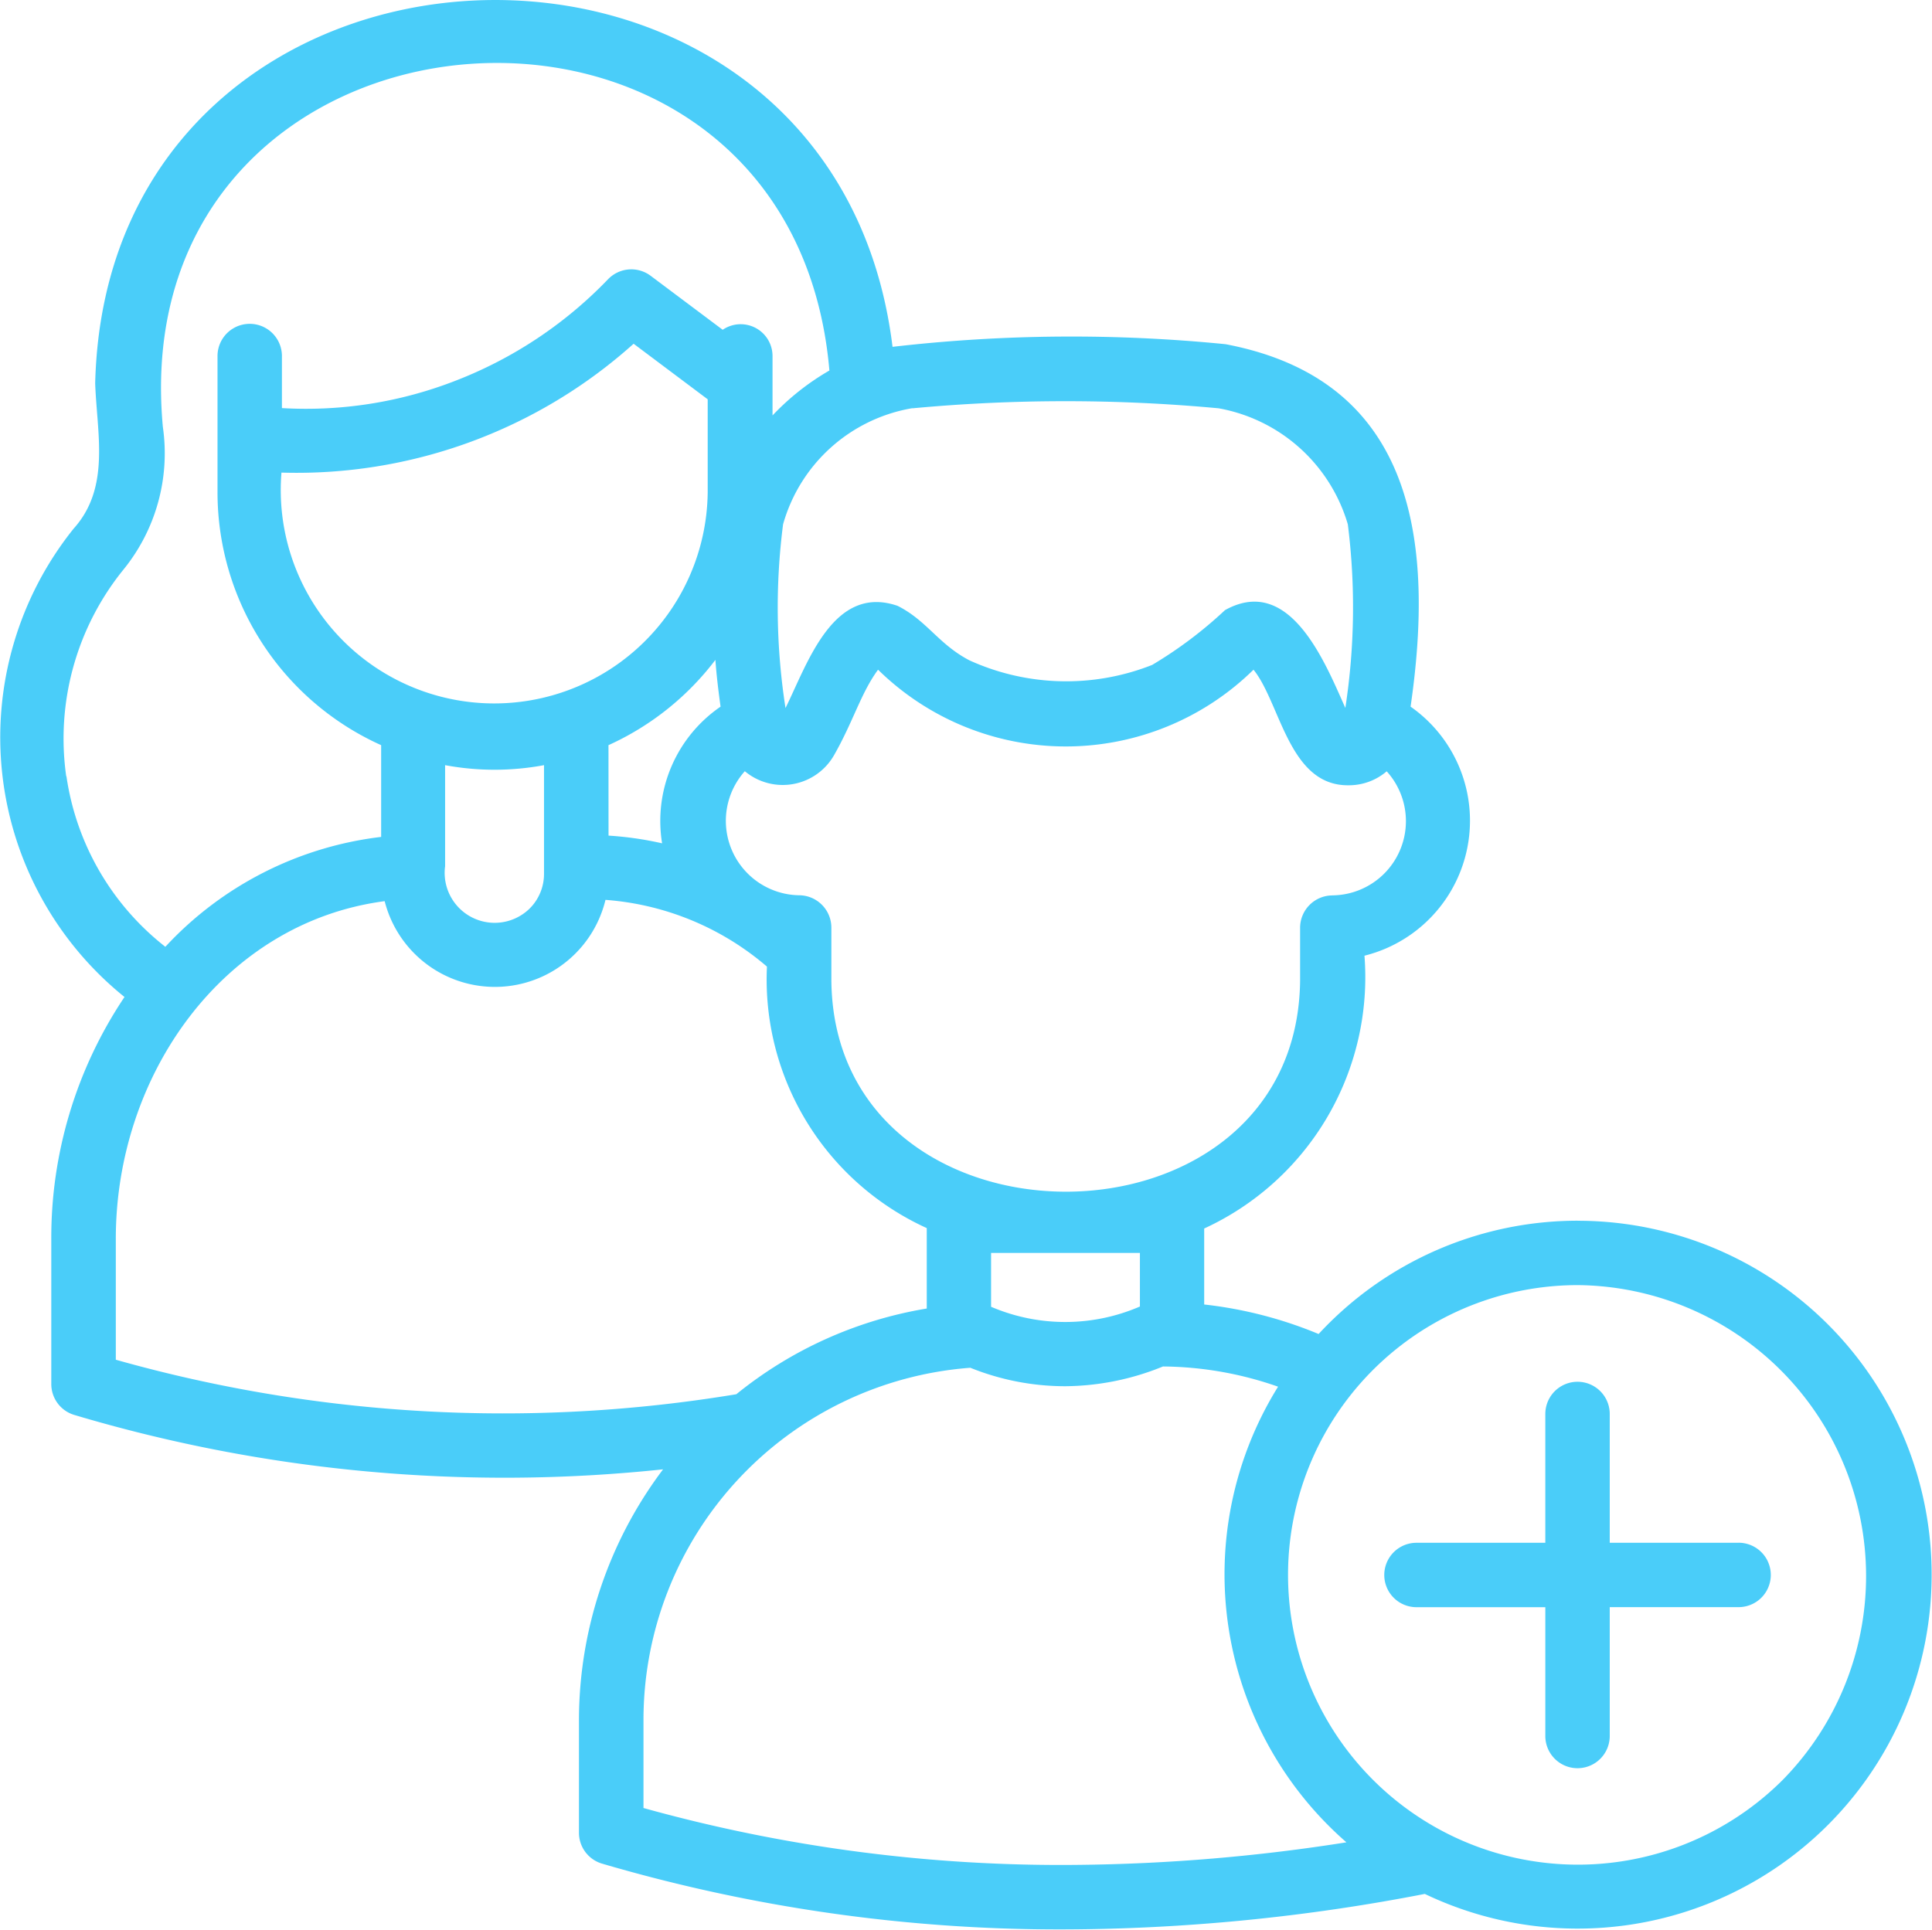 <svg xmlns="http://www.w3.org/2000/svg" width="37.368" height="37.335"><g id="noun-group-add-3867620" opacity=".8" fill="#1dc0f8"><path id="Path_1287" data-name="Path 1287" d="M118.143 41.473a6.826 6.826 0 0 0-5.008 2.192 8.08 8.08 0 0 0-2.213-.571v-1.47a5.352 5.352 0 0 0 3.1-5.278 2.692 2.692 0 0 0 .892-4.818c.458-3.159.105-6.313-3.578-7.012a30.136 30.136 0 0 0-6.442.051c-1.141-9.329-15.189-8.778-15.422.706.033.967.3 2.014-.416 2.81a6.452 6.452 0 0 0 .983 9.062 8.359 8.359 0 0 0-1.416 4.7v2.785a.623.623 0 0 0 .443.6 29.1 29.1 0 0 0 11.39 1.053 8.072 8.072 0 0 0-1.627 4.862v2.168a.623.623 0 0 0 .453.6 31.411 31.411 0 0 0 8.882 1.271 37.109 37.109 0 0 0 7.025-.687 6.847 6.847 0 1 0 2.955-13.023ZM93.075 27a9.755 9.755 0 0 0 6.811-2.493l1.433 1.075v1.8A4.129 4.129 0 1 1 93.075 27Zm3.165 7.623V32.66a5.217 5.217 0 0 0 1.913 0v2.1a.943.943 0 0 1-.279.675.967.967 0 0 1-1.635-.812Zm3.16-2.35a5.383 5.383 0 0 0 2.068-1.65c.021.3.058.6.1.905a2.68 2.68 0 0 0-1.131 2.644 6.505 6.505 0 0 0-1.036-.149Zm7.4 9.823h2.879v1.037a3.638 3.638 0 0 1-2.879.005Zm6.6-6.916a.627.627 0 0 0-.623.623v1.028c-.063 5.449-9.007 5.433-9.066 0V35.8a.627.627 0 0 0-.623-.623 1.44 1.44 0 0 1-1.051-2.4 1.143 1.143 0 0 0 1.727-.312c.371-.651.518-1.2.85-1.652a5.182 5.182 0 0 0 7.262 0c.523.647.682 2.248 1.836 2.236a1.124 1.124 0 0 0 .74-.27 1.436 1.436 0 0 1-1.051 2.4Zm-8.119-9.424a31.936 31.936 0 0 1 5.92 0A3.193 3.193 0 0 1 113.7 28a12.815 12.815 0 0 1-.048 3.553c-.4-.9-1.079-2.588-2.328-1.892a8.129 8.129 0 0 1-1.409 1.06 4.521 4.521 0 0 1-3.534-.089c-.6-.313-.824-.772-1.391-1.055-1.247-.425-1.742 1.122-2.166 1.978a12.628 12.628 0 0 1-.047-3.555 3.143 3.143 0 0 1 2.5-2.246Zm-16.369 7.12a5.192 5.192 0 0 1 1.112-4.006 3.568 3.568 0 0 0 .757-2.753c-.8-8.661 12.147-9.689 12.892-1.092a4.838 4.838 0 0 0-1.1.869v-1.149a.616.616 0 0 0-.964-.508l-1.394-1.045a.624.624 0 0 0-.823.067 8.174 8.174 0 0 1-2.939 1.959 7.959 7.959 0 0 1-3.369.534v-1.007a.623.623 0 0 0-1.246 0v2.636a5.366 5.366 0 0 0 3.165 4.892v1.775a6.776 6.776 0 0 0-4.174 2.126 5.122 5.122 0 0 1-1.913-3.3Zm.959 11.287v-2.316c-.01-3.182 2.073-6.145 5.2-6.556a2.2 2.2 0 0 0 4.271-.025 5.4 5.4 0 0 1 3.123 1.291 5.286 5.286 0 0 0 3.091 5.059v1.556a7.889 7.889 0 0 0-3.683 1.658 27.563 27.563 0 0 1-12-.667Zm18.613 9.772a30.089 30.089 0 0 1-8.407-1.1v-1.692a6.834 6.834 0 0 1 6.322-6.825 4.905 4.905 0 0 0 1.841.357 5.078 5.078 0 0 0 1.885-.382 6.868 6.868 0 0 1 2.226.391 6.88 6.88 0 0 0 1.322 8.815 35.346 35.346 0 0 1-5.188.436Zm13.627-1.643a5.606 5.606 0 1 1-3.964-9.573 5.629 5.629 0 0 1 3.964 9.573Z" transform="translate(-87.631 -17.857)"/><path id="Path_1288" data-name="Path 1288" d="M470.454 396.355h-2.492v-2.492a.623.623 0 1 0-1.246 0v2.492h-2.492a.623.623 0 1 0 0 1.246h2.492v2.492a.623.623 0 0 0 1.246 0V397.6h2.492a.623.623 0 0 0 0-1.246Z" transform="translate(-436.827 -366.508)"/></g></svg>
